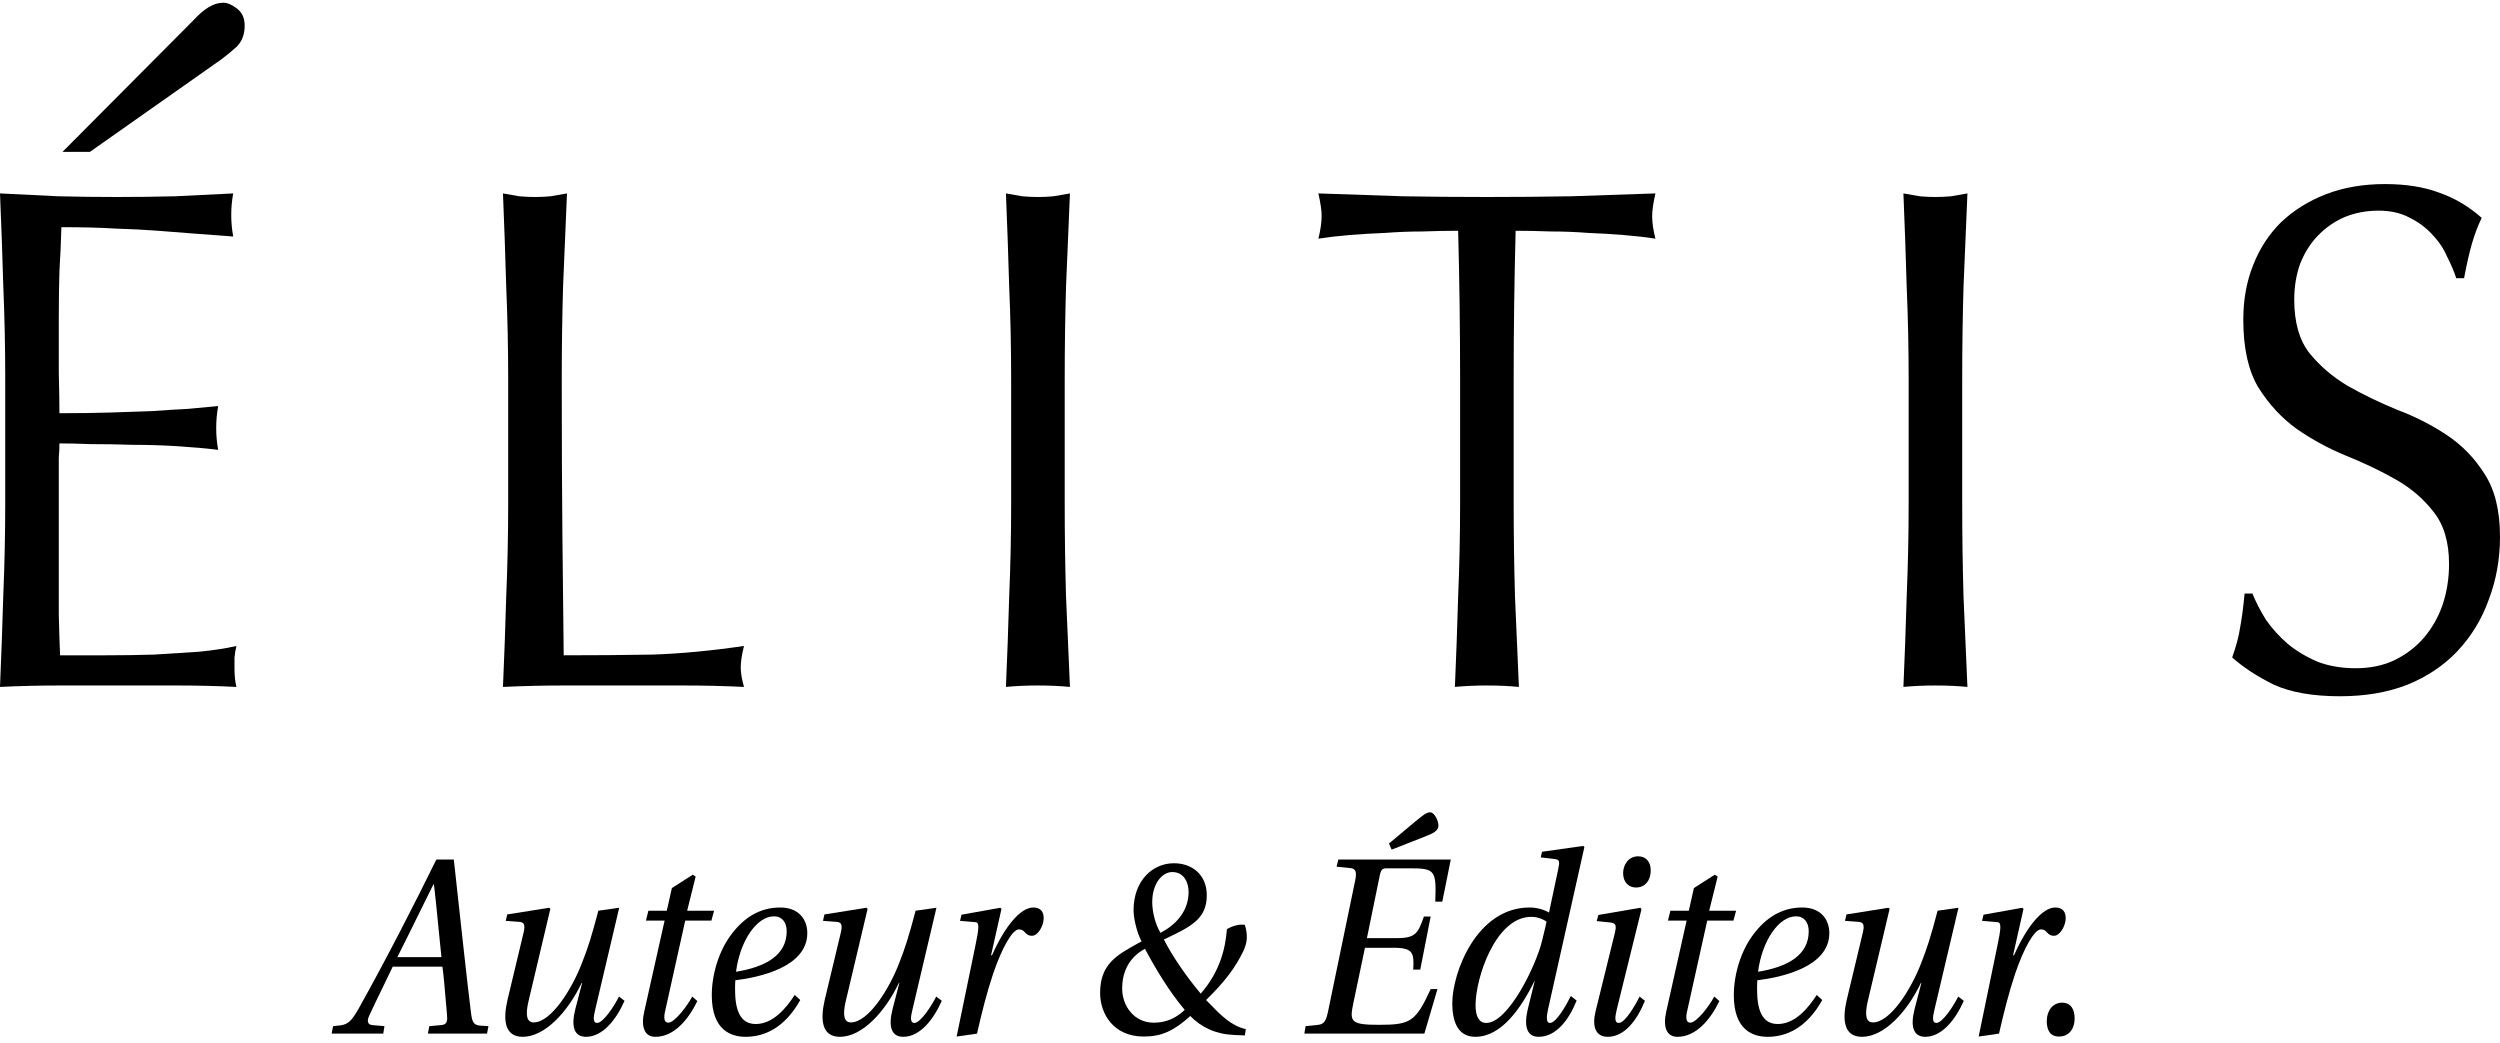 <svg width="139" height="58" viewBox="0 0 139 58" fill="none" xmlns="http://www.w3.org/2000/svg">
<g>
<path d="M12.405 0.152C11.896 0.152 11.352 0.472 10.771 1.111L3.476 8.443H5.001L12.296 3.308C12.586 3.095 12.877 2.855 13.168 2.589C13.458 2.296 13.603 1.91 13.603 1.43C13.603 1.004 13.458 0.685 13.168 0.472C12.901 0.259 12.647 0.152 12.405 0.152Z" fill="black"/>
<path d="M0.182 15.866C0.254 17.57 0.291 19.301 0.291 21.058V27.928C0.291 29.685 0.254 31.416 0.182 33.12C0.133 34.798 0.073 36.489 0 38.193C1.114 38.139 2.215 38.113 3.305 38.113H9.878C10.968 38.113 12.058 38.139 13.147 38.193C13.075 37.926 13.038 37.58 13.038 37.154V36.555C13.062 36.316 13.099 36.102 13.147 35.916C12.566 36.049 11.876 36.156 11.077 36.236C10.302 36.289 9.467 36.342 8.571 36.395C7.699 36.422 6.804 36.435 5.884 36.435H3.341C3.317 35.929 3.293 35.184 3.269 34.199V25.452C3.293 25.159 3.305 24.892 3.305 24.653C3.741 24.653 4.322 24.666 5.048 24.693C5.799 24.693 6.586 24.706 7.409 24.733C8.256 24.733 9.092 24.759 9.915 24.813C10.762 24.866 11.501 24.933 12.13 25.012C12.058 24.613 12.021 24.213 12.021 23.814C12.021 23.388 12.058 22.975 12.13 22.576C11.598 22.629 11.029 22.683 10.423 22.736C9.842 22.762 9.201 22.802 8.498 22.856C7.796 22.882 7.021 22.909 6.174 22.935C5.327 22.962 4.37 22.975 3.305 22.975C3.305 22.47 3.293 21.724 3.269 20.739V17.703C3.269 16.718 3.281 15.839 3.305 15.067C3.353 14.295 3.39 13.483 3.414 12.631C4.6 12.631 5.617 12.657 6.465 12.711C7.312 12.737 8.087 12.777 8.789 12.831C9.515 12.884 10.193 12.937 10.823 12.99C11.476 13.043 12.191 13.097 12.966 13.15C12.893 12.751 12.857 12.351 12.857 11.952C12.857 11.552 12.893 11.153 12.966 10.754C11.876 10.807 10.799 10.86 9.733 10.913C8.668 10.94 7.59 10.953 6.501 10.953C5.411 10.953 4.322 10.94 3.232 10.913C2.167 10.86 1.09 10.807 0 10.754C0.073 12.458 0.133 14.162 0.182 15.866Z" fill="black"/>
<path d="M28.146 15.946C28.219 17.623 28.255 19.341 28.255 21.098V27.968C28.255 29.725 28.219 31.456 28.146 33.16C28.098 34.864 28.038 36.542 27.965 38.193C29.127 38.139 30.241 38.113 31.306 38.113H38.025C39.139 38.113 40.252 38.139 41.366 38.193C41.245 37.767 41.185 37.407 41.185 37.114C41.185 36.795 41.245 36.395 41.366 35.916C39.55 36.182 37.855 36.342 36.282 36.395C34.708 36.422 33.062 36.435 31.342 36.435C31.318 34.492 31.294 32.295 31.27 29.845C31.246 27.369 31.233 24.453 31.233 21.098C31.233 19.341 31.258 17.623 31.306 15.946C31.379 14.242 31.451 12.511 31.524 10.754C31.209 10.807 30.907 10.86 30.616 10.913C30.326 10.94 30.035 10.953 29.744 10.953C29.454 10.953 29.163 10.94 28.873 10.913C28.582 10.86 28.28 10.807 27.965 10.754C28.038 12.511 28.098 14.242 28.146 15.946Z" fill="black"/>
<path d="M56.22 21.098C56.22 19.341 56.184 17.623 56.111 15.946C56.063 14.242 56.002 12.511 55.93 10.754C56.245 10.807 56.547 10.86 56.838 10.913C57.128 10.94 57.419 10.953 57.709 10.953C58 10.953 58.29 10.94 58.581 10.913C58.871 10.86 59.174 10.807 59.489 10.754C59.416 12.511 59.344 14.242 59.271 15.946C59.222 17.623 59.198 19.341 59.198 21.098V27.968C59.198 29.725 59.222 31.456 59.271 33.16C59.344 34.864 59.416 36.542 59.489 38.193C58.932 38.139 58.339 38.113 57.709 38.113C57.08 38.113 56.487 38.139 55.93 38.193C56.002 36.542 56.063 34.864 56.111 33.16C56.184 31.456 56.22 29.725 56.22 27.968V21.098Z" fill="black"/>
<path d="M81.073 12.831C81.146 15.573 81.182 18.329 81.182 21.098V27.968C81.182 29.725 81.146 31.456 81.073 33.16C81.025 34.864 80.964 36.542 80.892 38.193C81.449 38.139 82.042 38.113 82.671 38.113C83.301 38.113 83.894 38.139 84.451 38.193C84.378 36.542 84.306 34.864 84.233 33.16C84.185 31.456 84.16 29.725 84.16 27.968V21.098C84.16 18.329 84.197 15.573 84.269 12.831C84.899 12.831 85.553 12.844 86.231 12.87C86.933 12.87 87.623 12.897 88.301 12.95C89.003 12.977 89.669 13.017 90.298 13.07C90.952 13.123 91.533 13.19 92.041 13.27C91.92 12.79 91.86 12.378 91.86 12.032C91.86 11.712 91.92 11.286 92.041 10.754C90.443 10.807 88.882 10.86 87.356 10.913C85.831 10.94 84.269 10.953 82.671 10.953C81.073 10.953 79.512 10.94 77.986 10.913C76.461 10.86 74.899 10.807 73.301 10.754C73.422 11.286 73.483 11.699 73.483 11.992C73.483 12.364 73.422 12.79 73.301 13.27C73.81 13.19 74.379 13.123 75.008 13.07C75.662 13.017 76.328 12.977 77.006 12.95C77.708 12.897 78.398 12.87 79.076 12.87C79.778 12.844 80.444 12.831 81.073 12.831Z" fill="black"/>
<path d="M106.121 21.098C106.121 19.341 106.084 17.623 106.012 15.946C105.963 14.242 105.903 12.511 105.83 10.754C106.145 10.807 106.447 10.86 106.738 10.913C107.029 10.94 107.319 10.953 107.61 10.953C107.9 10.953 108.191 10.94 108.481 10.913C108.772 10.86 109.074 10.807 109.389 10.754C109.317 12.511 109.244 14.242 109.171 15.946C109.123 17.623 109.099 19.341 109.099 21.098V27.968C109.099 29.725 109.123 31.456 109.171 33.16C109.244 34.864 109.317 36.542 109.389 38.193C108.832 38.139 108.239 38.113 107.61 38.113C106.98 38.113 106.387 38.139 105.83 38.193C105.903 36.542 105.963 34.864 106.012 33.16C106.084 31.456 106.121 29.725 106.121 27.968V21.098Z" fill="black"/>
<path d="M125.998 34.478C125.683 33.972 125.429 33.48 125.235 33.001H124.8C124.727 33.773 124.642 34.412 124.545 34.918C124.473 35.397 124.328 35.943 124.11 36.555C124.739 37.114 125.514 37.62 126.434 38.073C127.378 38.499 128.601 38.712 130.102 38.712C131.506 38.712 132.753 38.499 133.843 38.073C134.957 37.62 135.889 36.995 136.639 36.196C137.414 35.37 137.995 34.412 138.383 33.32C138.794 32.228 139 31.07 139 29.845C139 28.381 138.709 27.209 138.128 26.33C137.572 25.452 136.869 24.733 136.022 24.174C135.175 23.614 134.254 23.148 133.262 22.776C132.293 22.376 131.385 21.937 130.538 21.458C129.69 20.952 128.976 20.339 128.395 19.62C127.838 18.901 127.56 17.916 127.56 16.665C127.56 15.946 127.669 15.28 127.887 14.668C128.129 14.055 128.456 13.536 128.867 13.11C129.303 12.657 129.799 12.311 130.356 12.072C130.937 11.832 131.567 11.712 132.245 11.712C132.923 11.712 133.504 11.845 133.988 12.111C134.472 12.351 134.884 12.657 135.223 13.03C135.586 13.403 135.865 13.816 136.058 14.268C136.276 14.694 136.446 15.094 136.567 15.467H137.003C137.148 14.694 137.293 14.055 137.438 13.549C137.584 13.043 137.765 12.564 137.983 12.111C137.257 11.473 136.47 11.007 135.622 10.714C134.775 10.394 133.77 10.234 132.608 10.234C131.397 10.234 130.308 10.421 129.339 10.793C128.371 11.166 127.536 11.685 126.833 12.351C126.156 13.017 125.635 13.816 125.272 14.748C124.909 15.653 124.727 16.665 124.727 17.783C124.727 19.354 125.005 20.606 125.562 21.538C126.143 22.47 126.858 23.242 127.705 23.854C128.553 24.44 129.46 24.933 130.429 25.332C131.422 25.731 132.342 26.171 133.189 26.65C134.037 27.129 134.739 27.728 135.296 28.447C135.877 29.166 136.167 30.138 136.167 31.363C136.167 32.162 136.046 32.921 135.804 33.639C135.562 34.332 135.211 34.944 134.751 35.477C134.315 35.983 133.77 36.395 133.117 36.715C132.487 37.008 131.773 37.154 130.974 37.154C130.199 37.154 129.497 37.035 128.867 36.795C128.238 36.529 127.681 36.196 127.197 35.796C126.737 35.397 126.337 34.958 125.998 34.478Z" fill="black"/>
<path d="M74.315 48.189L75.07 48.264C75.367 48.293 75.448 48.456 75.353 48.931L73.83 56.283C73.722 56.772 73.615 56.935 73.305 56.98L72.59 57.054L72.523 57.469H79.195L79.923 54.993H79.545C78.71 56.816 78.413 56.98 76.674 56.98C75.084 56.98 75.03 56.802 75.245 55.779L75.892 52.696H77.483C78.575 52.696 78.629 52.992 78.575 53.911H78.966L79.545 50.961H79.168C78.831 51.94 78.683 52.162 77.591 52.162H76L76.715 48.678C76.782 48.352 76.863 48.278 77.092 48.278H78.346C79.788 48.278 79.869 48.367 79.801 50.131H80.192L80.664 47.789H74.41L74.315 48.189Z" fill="black"/>
<path d="M77.375 47.241L79.262 46.499C79.68 46.337 79.977 46.188 79.977 45.907C79.977 45.61 79.747 45.165 79.518 45.165C79.319 45.165 79.159 45.295 78.717 45.652L78.696 45.669L77.227 46.9L77.375 47.241Z" fill="black"/>
<path fill-rule="evenodd" clip-rule="evenodd" d="M24.821 56.046L24.855 56.446C24.895 56.846 24.8 56.965 24.544 56.994L23.87 57.054L23.79 57.469H27.078L27.159 57.054L26.674 57.024C26.297 56.98 26.243 56.787 26.175 56.209C26.014 54.967 25.488 50.136 25.279 48.218L25.278 48.216L25.232 47.789H24.261C23.062 50.235 21.444 53.392 19.935 56.09C19.53 56.802 19.328 56.95 18.937 57.009L18.519 57.054L18.439 57.469H21.309L21.377 57.054L20.689 56.994C20.433 56.965 20.393 56.757 20.528 56.476C20.7 56.088 20.977 55.521 21.258 54.945C21.46 54.529 21.666 54.108 21.835 53.748H24.598C24.658 54.114 24.738 55.065 24.821 56.046ZM24.544 53.215H22.091C22.406 52.602 22.885 51.629 23.325 50.733C23.621 50.133 23.899 49.566 24.1 49.168H24.127C24.19 49.658 24.278 50.548 24.366 51.451C24.427 52.075 24.489 52.706 24.544 53.215Z" fill="black"/>
<path d="M33.269 50.635C32.892 52.073 32.676 52.74 32.352 53.555C31.813 54.964 30.654 56.846 29.67 56.846C29.293 56.846 29.198 56.461 29.387 55.66L30.6 50.531L30.533 50.472L28.201 50.843L28.12 51.199L28.902 51.258C29.198 51.287 29.198 51.51 29.091 51.94L28.215 55.601C27.958 56.713 28.053 57.647 29.064 57.647C30.29 57.647 31.571 56.268 32.339 54.652H32.366L31.988 56.105C31.746 57.054 31.908 57.647 32.582 57.647C33.512 57.647 34.266 56.683 34.725 55.645L34.415 55.408C34.159 55.927 33.539 56.876 33.202 56.876C32.959 56.876 32.986 56.565 33.094 56.135L34.428 50.472L33.269 50.635Z" fill="black"/>
<path d="M39.703 50.635L39.554 51.184H38.099L36.98 56.224C36.899 56.565 36.913 56.861 37.155 56.861C37.506 56.861 38.193 55.957 38.489 55.408L38.773 55.66C38.26 56.713 37.465 57.647 36.441 57.647C35.807 57.647 35.632 57.054 35.821 56.238L36.953 51.184H35.915L36.05 50.635H37.074L37.357 49.375L38.517 48.634L38.678 48.738L38.206 50.635H39.703Z" fill="black"/>
<path fill-rule="evenodd" clip-rule="evenodd" d="M44.185 55.319C43.7 56.075 42.972 56.935 42.015 56.935C41.126 56.935 40.87 56.105 40.87 55.023C40.87 54.949 40.87 54.608 40.883 54.504C42.204 54.341 44.886 53.778 44.886 51.88C44.886 51.124 44.414 50.457 43.377 50.457C42.231 50.457 41.341 51.035 40.64 51.984C39.966 52.888 39.575 54.178 39.575 55.334C39.575 57.291 40.654 57.647 41.462 57.647C42.473 57.647 43.619 57.172 44.495 55.601L44.185 55.319ZM40.923 54.03C41.139 52.34 42.056 50.947 43.04 50.947C43.484 50.947 43.74 51.287 43.74 51.777C43.74 53.111 42.568 53.763 40.923 54.03Z" fill="black"/>
<path d="M49.991 53.555C50.314 52.74 50.53 52.073 50.907 50.635L52.066 50.472L50.732 56.135C50.624 56.565 50.597 56.876 50.84 56.876C51.177 56.876 51.797 55.927 52.053 55.408L52.363 55.645C51.905 56.683 51.15 57.647 50.22 57.647C49.546 57.647 49.384 57.054 49.627 56.105L50.004 54.652H49.977C49.209 56.268 47.928 57.647 46.702 57.647C45.691 57.647 45.597 56.713 45.853 55.601L46.729 51.94C46.837 51.51 46.837 51.287 46.54 51.258L45.758 51.199L45.839 50.843L48.171 50.472L48.239 50.531L47.025 55.66C46.837 56.461 46.931 56.846 47.308 56.846C48.292 56.846 49.452 54.964 49.991 53.555Z" fill="black"/>
<path d="M54.322 57.469C54.578 56.342 54.861 55.201 55.225 54.119C55.71 52.696 56.289 51.673 56.654 51.673C56.829 51.673 56.907 51.756 56.989 51.842C57.075 51.933 57.165 52.029 57.381 52.029C57.705 52.029 58.015 51.495 58.028 51.08C58.042 50.694 57.853 50.457 57.449 50.457C56.721 50.457 55.845 51.554 55.157 53.111H55.103L55.683 50.531L55.616 50.472L53.459 50.858L53.378 51.199L54.241 51.273C54.47 51.287 54.429 51.643 54.214 52.666L53.189 57.632L54.322 57.469Z" fill="black"/>
<path fill-rule="evenodd" clip-rule="evenodd" d="M63.026 50.606C63.026 48.975 64.078 47.997 65.264 47.997H65.278C66.261 47.997 67.097 48.619 67.097 49.776C67.097 51.102 66.218 51.52 64.738 52.224L64.711 52.236C65.156 53.111 65.911 54.237 66.76 55.245C67.825 54.03 68.135 52.74 68.216 51.658C68.566 51.465 68.903 51.376 69.213 51.421C69.402 52.029 69.335 52.444 69.132 52.873C68.701 53.778 68.108 54.578 67.057 55.601C67.138 55.682 67.223 55.77 67.312 55.861C67.825 56.392 68.463 57.052 69.267 57.217L69.213 57.572L68.593 57.543C67.582 57.498 66.787 57.113 66.18 56.49C65.264 57.321 64.577 57.632 63.593 57.632C61.935 57.632 61.166 56.401 61.166 55.201C61.166 53.609 62.099 53.096 63.254 52.46C63.326 52.42 63.398 52.38 63.471 52.34C63.215 51.865 63.026 51.08 63.026 50.606ZM66.086 49.598C66.086 49.064 65.83 48.486 65.183 48.486H65.17C64.63 48.486 64.064 49.108 64.064 50.161C64.064 50.694 64.24 51.406 64.523 51.865C65.331 51.45 66.086 50.694 66.086 49.598ZM63.66 52.755C63.309 52.933 62.393 53.526 62.393 54.949V54.964C62.393 55.942 63.067 56.861 64.145 56.861C64.86 56.861 65.399 56.594 65.871 56.15C65.008 55.127 64.253 53.867 63.66 52.755Z" fill="black"/>
<path fill-rule="evenodd" clip-rule="evenodd" d="M85.666 47.671L85.734 47.359L88.025 47.033L88.093 47.093L86.071 56.12C85.977 56.55 85.963 56.876 86.179 56.876C86.529 56.876 87.095 55.868 87.338 55.379L87.661 55.631C87.23 56.698 86.529 57.647 85.545 57.647C84.898 57.647 84.71 57.069 84.952 56.075C84.986 55.938 85.022 55.796 85.057 55.653L85.058 55.651C85.149 55.287 85.243 54.91 85.33 54.549H85.316C84.575 56.046 83.483 57.647 82.027 57.647C80.989 57.647 80.747 56.683 80.747 55.779C80.747 54.089 82.095 50.457 85.046 50.457C85.478 50.457 85.882 50.591 86.125 50.739L86.637 48.323C86.731 47.878 86.718 47.789 86.408 47.76L85.666 47.671ZM85.141 50.976C83.146 50.976 82.041 54.386 82.041 55.883V55.898C82.041 56.505 82.23 56.876 82.634 56.876C83.86 56.876 85.397 53.704 85.734 52.325C85.767 52.183 85.799 52.054 85.83 51.929C85.886 51.703 85.938 51.491 85.99 51.243C85.855 51.139 85.518 50.976 85.141 50.976Z" fill="black"/>
<path d="M91.161 55.408C90.919 55.898 90.353 56.876 90.002 56.876C89.76 56.876 89.787 56.565 89.894 56.12L91.269 50.546L91.202 50.472L88.87 50.872L88.776 51.213L89.504 51.287C89.854 51.317 89.894 51.45 89.773 51.925L88.708 56.253C88.519 57.054 88.695 57.647 89.396 57.647C90.326 57.647 91.027 56.713 91.458 55.645L91.161 55.408Z" fill="black"/>
<path d="M91.081 47.611C90.528 47.611 90.245 48.1 90.245 48.545C90.245 49.064 90.568 49.346 90.959 49.346C91.458 49.346 91.781 48.96 91.781 48.397C91.781 47.848 91.444 47.611 91.094 47.611H91.081Z" fill="black"/>
<path d="M96.527 50.635L96.379 51.184H94.923L93.804 56.224C93.723 56.565 93.737 56.861 93.979 56.861C94.33 56.861 95.017 55.957 95.314 55.408L95.597 55.66C95.085 56.713 94.289 57.647 93.265 57.647C92.631 57.647 92.456 57.054 92.645 56.238L93.777 51.184H92.739L92.874 50.635H93.898L94.181 49.375L95.341 48.634L95.502 48.738L95.031 50.635H96.527Z" fill="black"/>
<path fill-rule="evenodd" clip-rule="evenodd" d="M101.009 55.319C100.524 56.075 99.796 56.935 98.839 56.935C97.95 56.935 97.694 56.105 97.694 55.023C97.694 54.949 97.694 54.608 97.707 54.504C99.028 54.341 101.71 53.778 101.71 51.88C101.71 51.124 101.239 50.457 100.201 50.457C99.055 50.457 98.165 51.035 97.465 51.984C96.79 52.888 96.4 54.178 96.4 55.334C96.4 57.291 97.478 57.647 98.287 57.647C99.298 57.647 100.443 57.172 101.319 55.601L101.009 55.319ZM97.748 54.03C97.963 52.34 98.88 50.947 99.864 50.947C100.309 50.947 100.565 51.287 100.565 51.777C100.565 53.111 99.392 53.763 97.748 54.03Z" fill="black"/>
<path d="M106.815 53.555C107.138 52.74 107.354 52.073 107.731 50.635L108.891 50.472L107.556 56.135C107.448 56.565 107.421 56.876 107.664 56.876C108.001 56.876 108.621 55.927 108.877 55.408L109.187 55.645C108.729 56.683 107.974 57.647 107.044 57.647C106.37 57.647 106.208 57.054 106.451 56.105L106.828 54.652H106.801C106.033 56.268 104.753 57.647 103.526 57.647C102.515 57.647 102.421 56.713 102.677 55.601L103.553 51.94C103.661 51.51 103.661 51.287 103.364 51.258L102.583 51.199L102.663 50.843L104.995 50.472L105.063 50.531L103.85 55.66C103.661 56.461 103.755 56.846 104.133 56.846C105.117 56.846 106.276 54.964 106.815 53.555Z" fill="black"/>
<path d="M111.146 57.469C111.402 56.342 111.685 55.201 112.049 54.119C112.534 52.696 113.114 51.673 113.478 51.673C113.653 51.673 113.732 51.756 113.813 51.842C113.899 51.933 113.989 52.029 114.205 52.029C114.529 52.029 114.839 51.495 114.852 51.08C114.866 50.694 114.677 50.457 114.273 50.457C113.545 50.457 112.669 51.554 111.981 53.111H111.928L112.507 50.531L112.44 50.472L110.283 50.858L110.202 51.199L111.065 51.273C111.294 51.287 111.254 51.643 111.038 52.666L110.014 57.632L111.146 57.469Z" fill="black"/>
<path d="M115.35 56.639C115.35 57.202 115.027 57.632 114.488 57.632H114.474C113.989 57.632 113.8 57.276 113.8 56.772C113.8 56.209 114.124 55.749 114.65 55.749C115.148 55.749 115.35 56.12 115.35 56.639Z" fill="black"/>
</g>
</svg>

